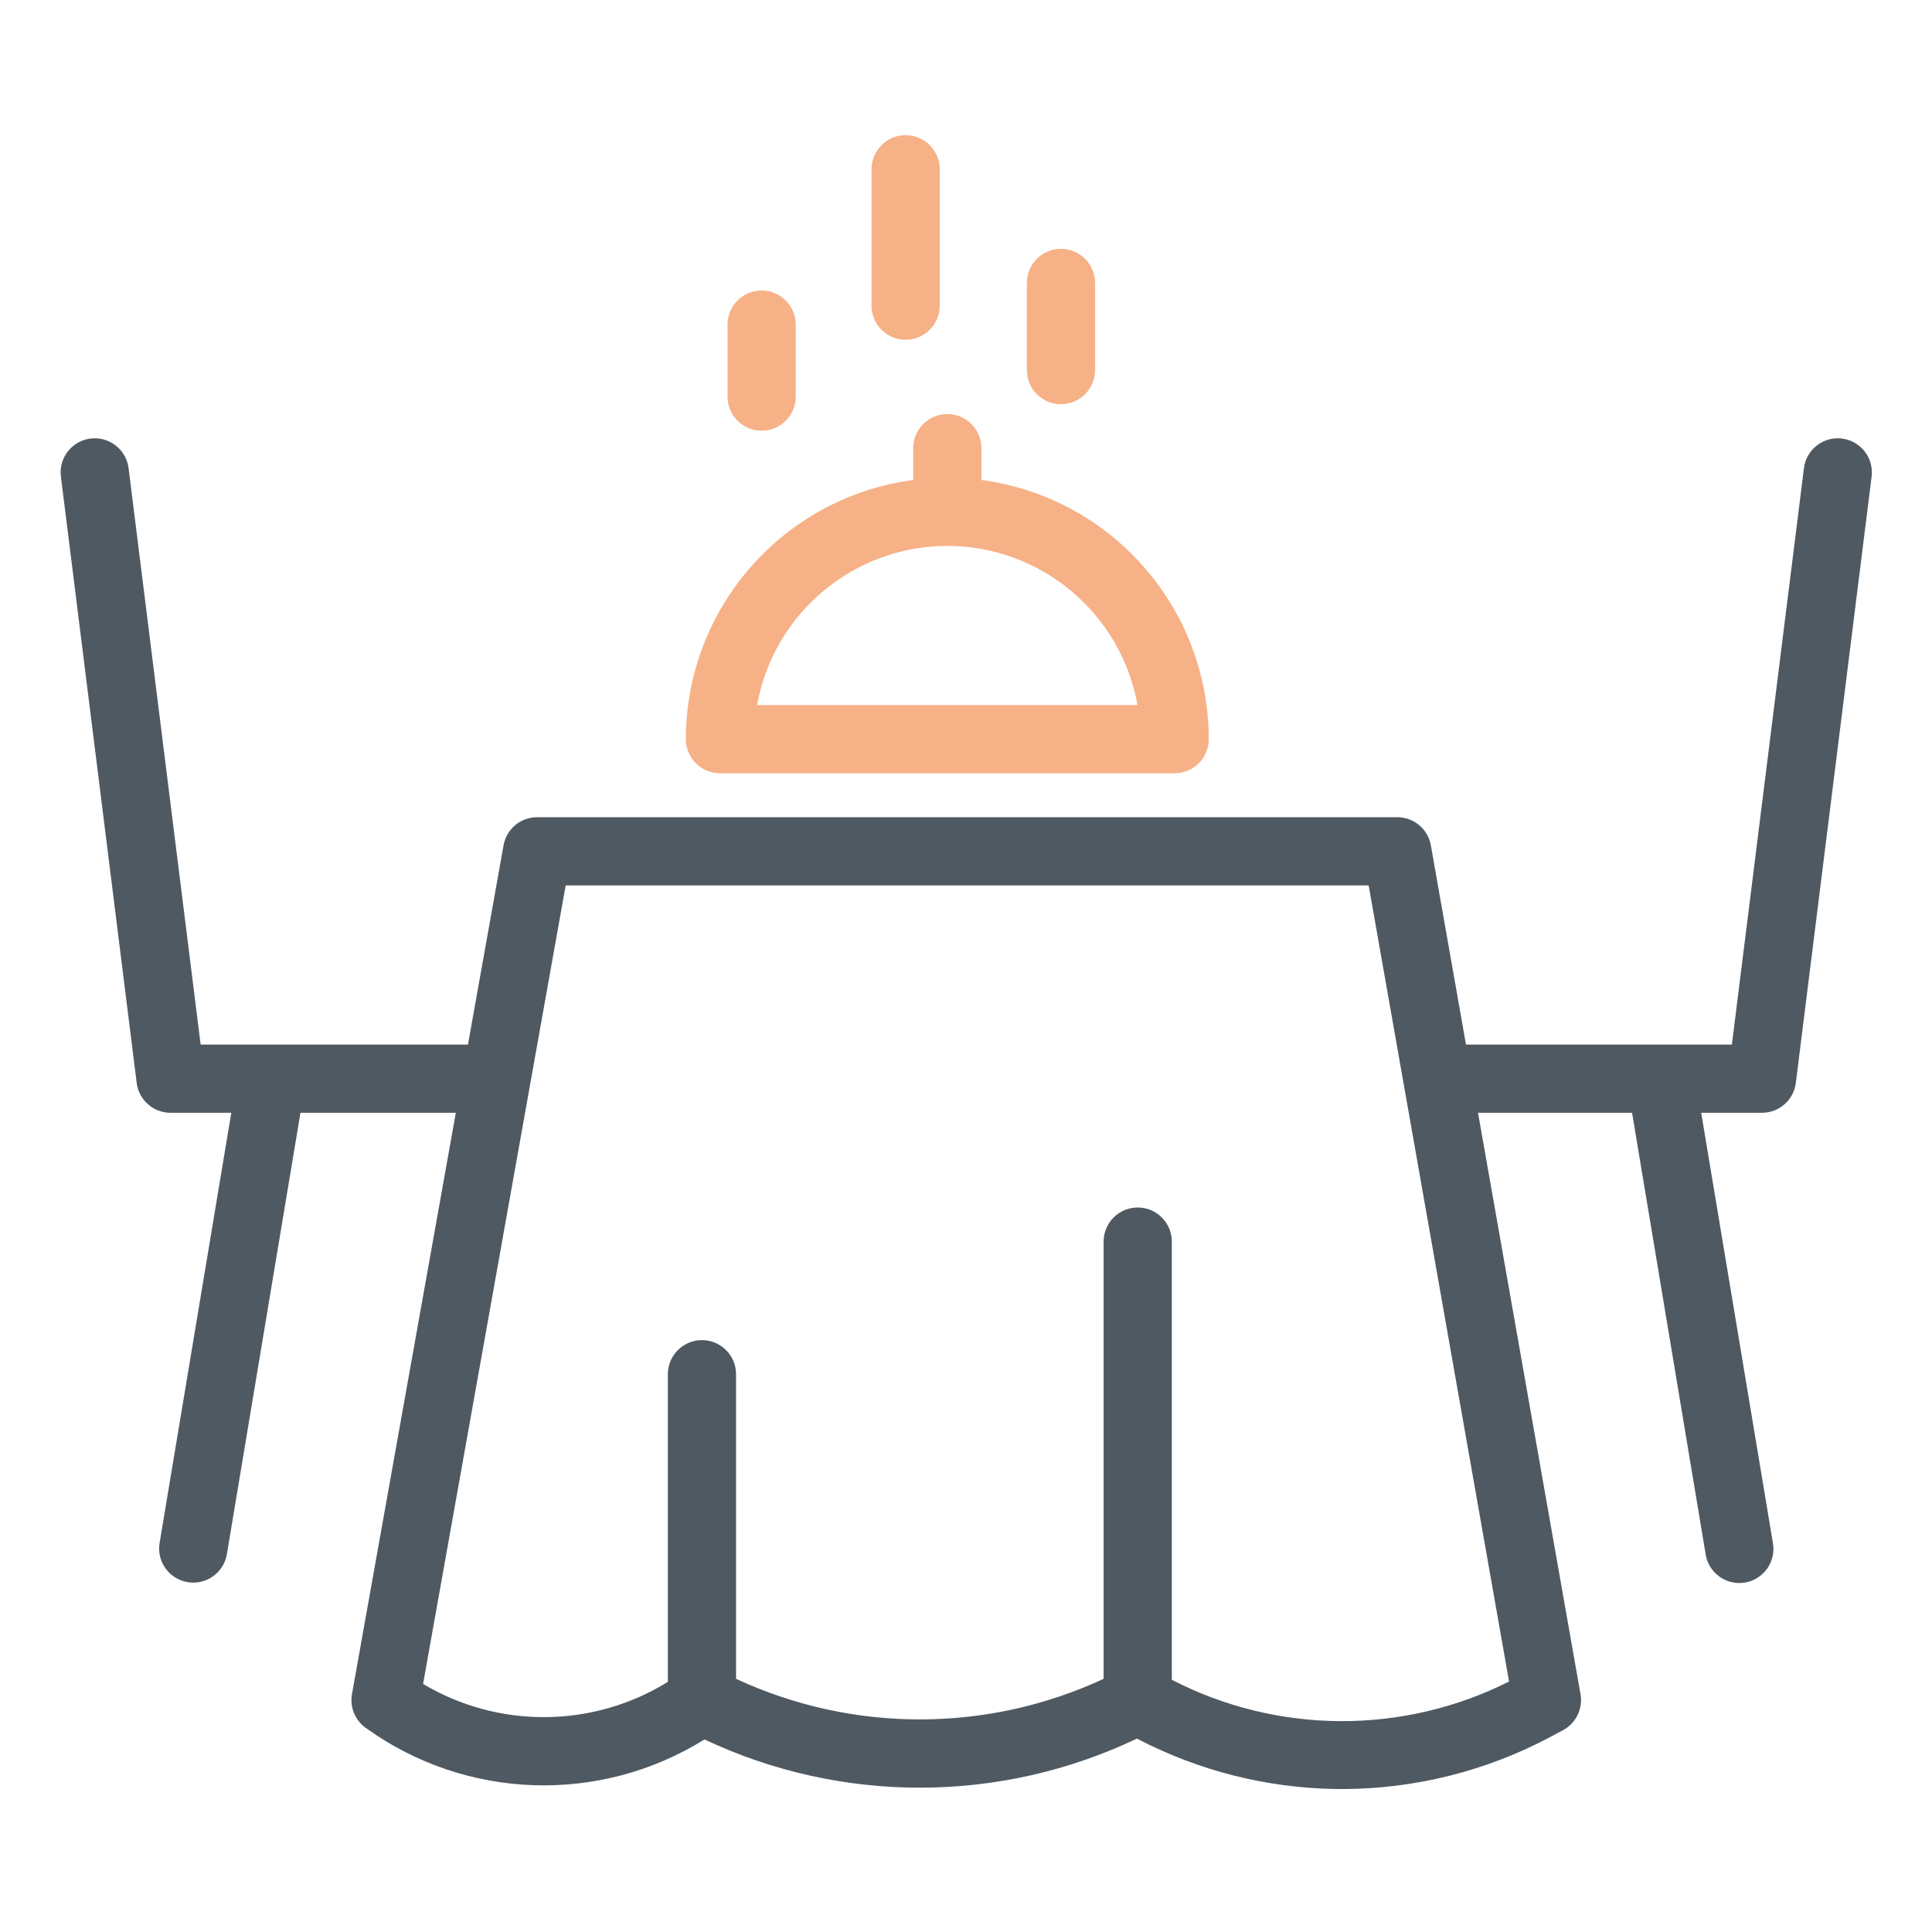 <svg width="16" height="16" viewBox="0 0 637 637" fill="none" xmlns="http://www.w3.org/2000/svg">
<path d="M607.33 144.595C601.165 143.826 595.547 148.199 594.778 154.356L571.021 344.404H483.352L471.768 278.728C470.823 273.356 466.154 269.436 460.696 269.436H177.095C171.648 269.436 166.983 273.34 166.026 278.704L154.294 344.397H66.149L42.392 154.356C41.623 148.195 36.001 143.826 29.84 144.595C23.679 145.364 19.306 150.986 20.079 157.147L45.066 357.042C45.769 362.668 50.552 366.893 56.221 366.893H76.265L52.625 508.717C51.606 514.842 55.744 520.632 61.866 521.659C67.996 522.678 73.789 518.54 74.808 512.414L99.065 366.893H150.288L116.052 558.562C115.287 562.829 117.048 567.159 120.566 569.681L120.831 569.872C153.822 593.516 197.81 594.957 232.277 573.515C277.437 594.812 329.78 594.711 374.862 573.234C395.012 583.763 417.344 589.452 440.078 589.846C440.878 589.862 441.675 589.866 442.475 589.866C466.478 589.85 490.11 583.931 511.287 572.625L515.339 570.458C519.626 568.162 521.953 563.376 521.11 558.589L487.315 366.893H538.108L562.361 512.414C562.982 516.412 565.703 519.769 569.487 521.206C573.274 522.635 577.533 521.928 580.649 519.34C583.76 516.759 585.252 512.703 584.541 508.717L560.901 366.893H580.945C586.618 366.893 591.401 362.668 592.104 357.042L617.091 157.147C617.86 150.986 613.487 145.368 607.33 144.595ZM386.36 553.849V409.37C386.36 403.163 381.327 398.126 375.116 398.126C368.908 398.126 363.872 403.163 363.872 409.37V553.533C325.447 571.367 281.114 571.367 242.685 553.533V453.097C242.685 446.89 237.653 441.853 231.441 441.853C225.233 441.853 220.197 446.89 220.197 453.097V554.533C195.522 569.782 164.422 570.048 139.493 555.22L186.508 291.932H451.263L497.552 554.419C462.531 572.027 421.201 571.816 386.36 553.849Z" fill="#4F5962"/>
<path d="M237.375 254.947H387.297C393.508 254.947 398.541 249.915 398.541 243.703C398.482 200.468 366.445 163.948 323.58 158.26V147.757C323.58 141.546 318.548 136.513 312.336 136.513C306.128 136.513 301.092 141.546 301.092 147.757V158.26C258.236 163.948 226.19 200.468 226.131 243.703C226.131 249.915 231.168 254.947 237.375 254.947ZM312.336 179.987C343.175 180.034 369.572 202.116 375.053 232.459H249.619C255.104 202.116 281.497 180.034 312.336 179.987Z" fill="#F6B186"/>
<path d="M349.816 133.265C356.028 133.265 361.06 128.229 361.06 122.021V93.286C361.06 87.078 356.028 82.042 349.816 82.042C343.609 82.042 338.572 87.078 338.572 93.286V122.021C338.572 128.229 343.609 133.265 349.816 133.265Z" fill="#F6B186"/>
<path d="M298.594 112.026C304.805 112.026 309.838 106.99 309.838 100.782V55.806C309.838 49.598 304.805 44.562 298.594 44.562C292.386 44.562 287.35 49.598 287.35 55.806V100.782C287.35 106.99 292.386 112.026 298.594 112.026Z" fill="#F6B186"/>
<path d="M251.118 142.01C257.33 142.01 262.362 136.974 262.362 130.766V107.029C262.362 100.821 257.33 95.785 251.118 95.785C244.91 95.785 239.874 100.821 239.874 107.029V130.766C239.874 136.974 244.91 142.01 251.118 142.01Z" fill="#F6B186"/>
</svg>
